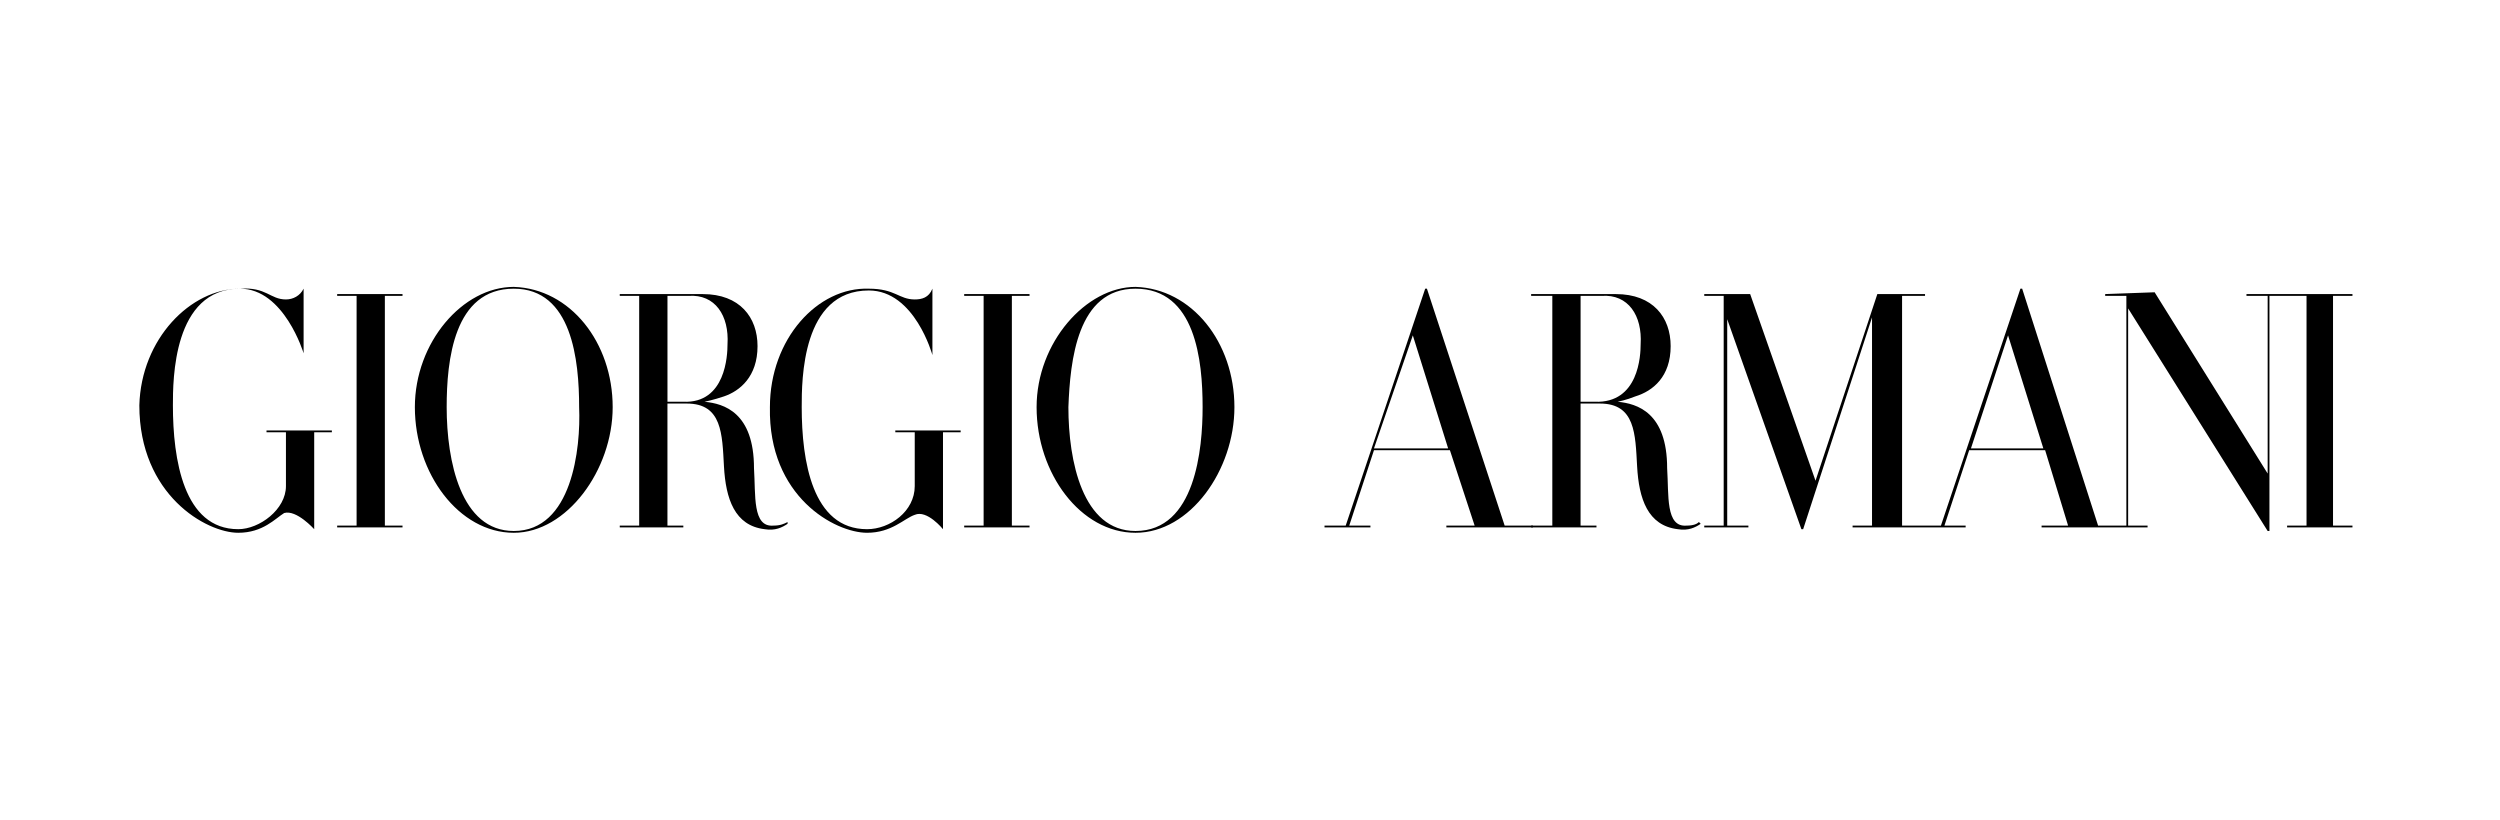 <svg width="305" height="100" viewBox="0 0 305 100" fill="none" xmlns="http://www.w3.org/2000/svg">
<g clip-path="url(#clip0_37_4768)">
<path fill-rule="evenodd" clip-rule="evenodd" d="M93.281 64.561C94.574 64.781 95.435 64.344 96.082 63.906V63.689C95.652 63.906 95.22 64.124 94.357 64.124C91.771 64.344 92.202 60.404 91.987 57.119C91.987 50.331 88.325 49.236 85.954 49.017C85.954 49.017 87.032 48.799 88.325 48.36C90.263 47.703 92.419 45.951 92.419 42.229C92.419 38.725 90.263 35.879 85.738 35.879H75.61V36.097H77.98V64.124H75.61V64.344H83.367V64.124H81.428V49.233H83.797C88.107 49.233 88.107 52.955 88.323 56.897C88.54 60.841 89.616 64.123 93.281 64.561ZM81.429 36.096H84.015C87.248 35.877 88.971 38.504 88.756 42.007C88.756 43.321 88.541 49.233 83.37 49.014H81.431V36.096H81.429ZM204.685 64.561C205.978 64.781 206.838 64.344 207.486 63.906L207.27 63.689C207.056 63.906 206.625 64.124 205.762 64.124C203.177 64.344 203.609 60.404 203.391 57.119C203.391 50.331 199.729 49.236 197.358 49.017C197.358 49.017 198.435 48.799 199.511 48.36C201.667 47.703 203.82 45.951 203.82 42.229C203.82 38.725 201.667 35.879 197.14 35.879H186.798V36.097H189.383V64.124H186.798V64.344H194.769V64.124H192.829V49.233H195.201C199.509 49.233 199.509 52.955 199.728 56.897C199.944 60.841 201.02 64.123 204.685 64.561ZM192.832 36.096H195.42C198.649 35.877 200.375 38.504 200.158 42.007C200.158 43.321 199.944 49.233 194.557 49.014H192.832V36.096ZM50.614 49.672C50.614 57.774 56 65 62.681 65C69.145 65 74.747 57.336 74.747 49.672C74.747 41.789 69.576 35.22 62.681 35C56.433 35 50.614 41.789 50.614 49.672ZM54.494 49.672C54.494 43.978 55.355 35.22 62.682 35.22C69.793 35.22 70.654 43.98 70.654 49.672C70.869 54.708 69.791 64.781 62.682 64.781C56.217 64.781 54.494 56.24 54.494 49.672ZM126.465 49.672C126.465 57.774 131.852 65 138.531 65C145.211 65 150.599 57.336 150.599 49.672C150.599 41.789 145.428 35.22 138.531 35C132.497 35 126.465 41.789 126.465 49.672ZM130.344 49.672C130.559 43.978 131.421 35.22 138.531 35.22C145.858 35.22 146.719 43.98 146.719 49.672C146.719 54.708 145.857 64.781 138.531 64.781C132.068 64.781 130.344 56.24 130.344 49.672ZM38.333 64.561V52.738H40.488V52.518H32.514V52.737H34.885V59.307C34.885 62.151 31.652 64.56 29.066 64.56C22.387 64.56 21.094 56.02 21.094 49.452C21.094 46.386 21.094 35.218 29.283 35.218C34.67 35.218 37.04 43.101 37.04 43.101V35.218C36.61 36.096 35.747 36.533 34.885 36.533C32.946 36.533 32.514 35 29.283 35.218C23.249 35.218 17.216 41.35 17 49.452C17 60.401 25.189 64.999 29.066 64.999C32.084 64.999 33.592 63.249 34.669 62.589C36.178 62.152 38.333 64.561 38.333 64.561Z" fill="black"/>
<path fill-rule="evenodd" clip-rule="evenodd" d="M115.045 64.562V52.739H117.2V52.519H109.227V52.737H111.598V59.307C111.598 62.373 108.582 64.561 105.781 64.561C99.1 64.561 97.809 56.241 97.809 49.671C97.809 46.386 97.809 35.438 105.997 35.438C111.6 35.438 113.755 43.32 113.755 43.32V35.219C113.323 36.315 112.461 36.533 111.6 36.533C109.66 36.533 109.229 35.219 105.997 35.219C99.749 35.001 93.93 41.351 93.93 49.671C93.714 60.618 101.902 64.999 105.781 64.999C108.797 64.999 110.305 63.249 111.598 62.811C113.105 62.153 115.045 64.562 115.045 64.562ZM249.289 54.708H240.455L244.982 40.914L249.289 54.708ZM262.004 64.344V64.124H259.633V37.629L276.655 64.782H276.872V36.096H279.026V35.878H274.07V36.096H276.655V57.775L262.865 35.658L256.83 35.876V36.095H259.417V64.122H255.967L246.704 35.219H246.49L236.794 64.122H232.053V36.096H234.854V35.878H229.034L221.493 58.649L213.52 35.876H207.919V36.095H210.29V64.122H207.919V64.342H213.304V64.122H210.72V38.941L219.769 64.561H219.985L228.387 38.723V64.122H226.016V64.342H239.808V64.122H237.221L240.24 54.925H249.506L252.306 64.122H249.074V64.342H262.004V64.344ZM176.674 54.708H167.624L172.364 40.914L176.674 54.708ZM187.016 64.124H183.568L174.086 35.221H173.873L164.176 64.124H161.591V64.344H167.193V64.124H164.608L167.624 54.927H176.889L179.905 64.124H176.457V64.344H187.016V64.124ZM281.397 64.124H279.026V64.344H287V64.124H284.629V36.096H287V35.878H279.026V36.096H281.397V64.124ZM120.002 64.124H117.631V64.344H125.603V64.124H123.448V36.096H125.603V35.878H117.631V36.096H120.002V64.124ZM43.505 64.124H41.134V64.344H49.107V64.124H46.953V36.096H49.107V35.878H41.134V36.096H43.505V64.124Z" fill="black"/>
</g>
<defs>
<clipPath id="clip0_37_4768">
<rect width="270" height="30" fill="white" transform="translate(17 35)"/>
</clipPath>
</defs>
</svg>
